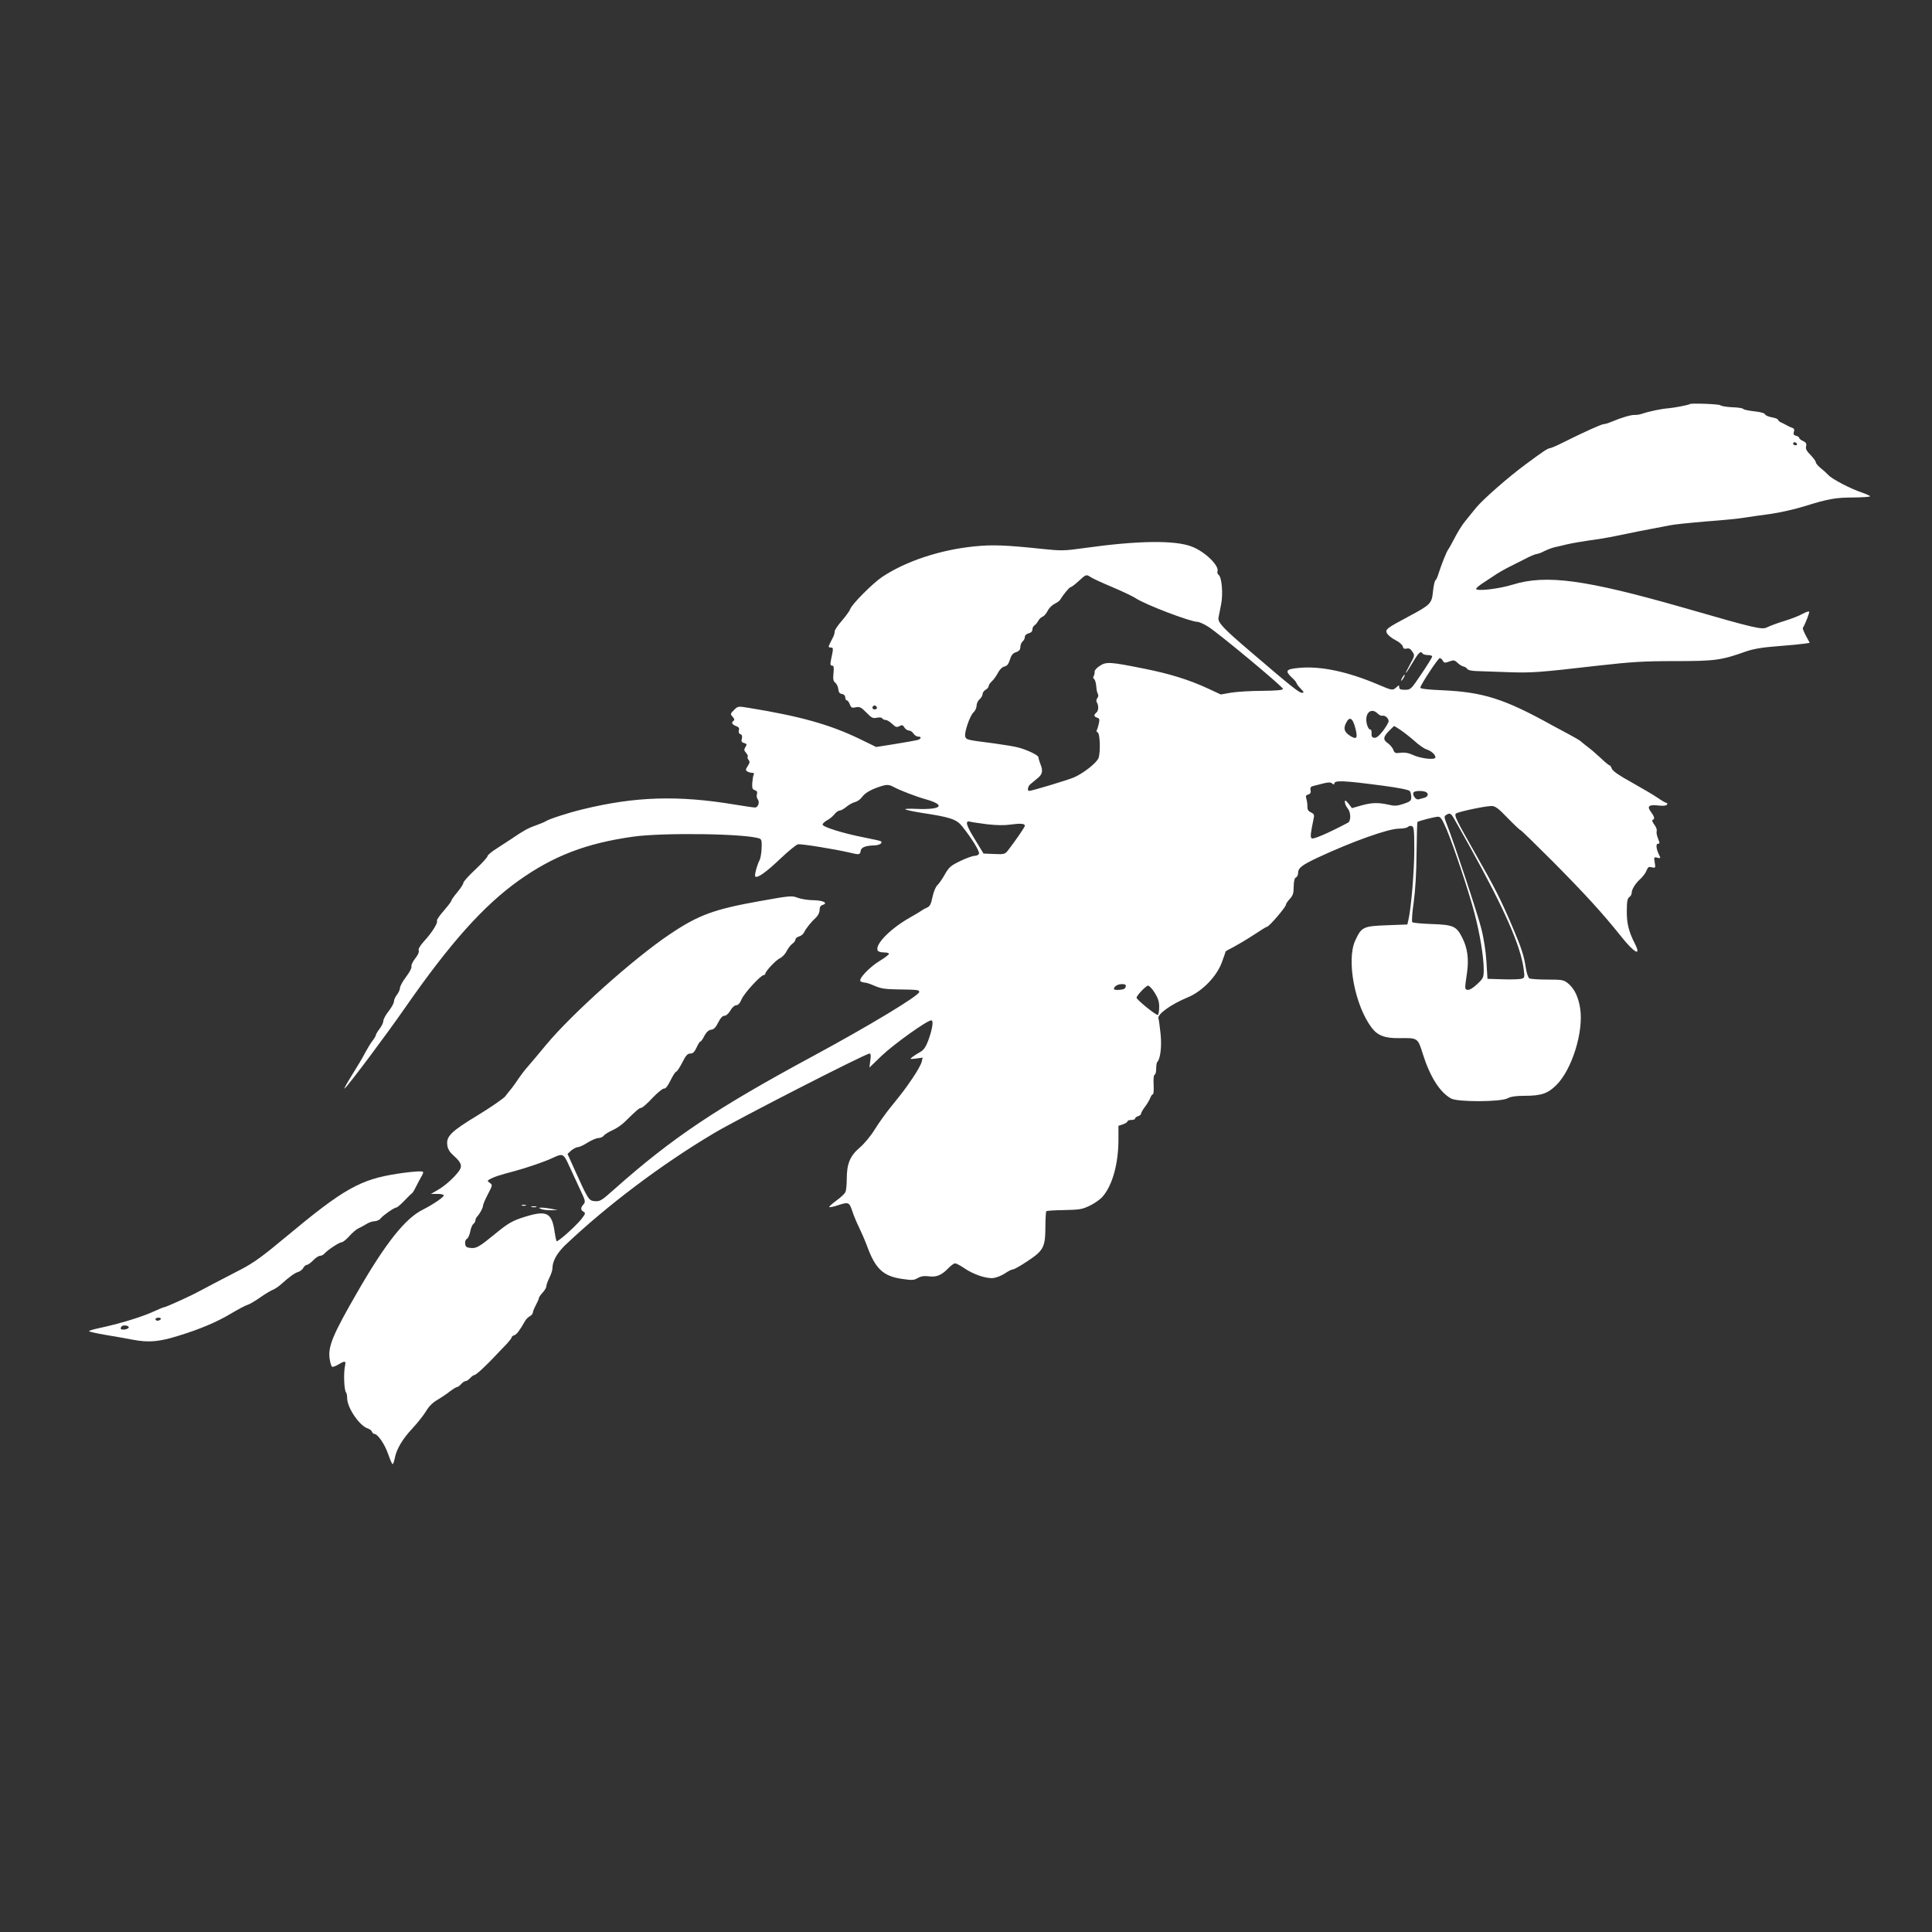 <?xml version="1.0" standalone="no"?>
<!DOCTYPE svg PUBLIC "-//W3C//DTD SVG 20010904//EN"
 "http://www.w3.org/TR/2001/REC-SVG-20010904/DTD/svg10.dtd">
<svg version="1.0" xmlns="http://www.w3.org/2000/svg"
 width="1280pt" height="1280pt" viewBox="0 0 1280 1280"
 preserveAspectRatio="xMidYMid meet">
<rect x="0" y="0" width="1280" height="1280" fill="#333333" stroke="none"/>
<g transform="translate(0,1280) scale(0.1,-0.1)"
fill="#ffffff" stroke="none">
<path d="M11196 10123 c-6 -6 -105 -25 -143 -28 -44 -3 -130 -21 -173 -36 -14
-5 -36 -9 -50 -8 -24 1 -86 -17 -158 -47 -18 -8 -39 -14 -47 -14 -14 0 -130
-52 -268 -121 -43 -22 -83 -39 -91 -39 -11 0 -49 -25 -159 -107 -118 -87 -281
-231 -326 -285 -28 -35 -65 -79 -80 -99 -16 -20 -44 -65 -62 -100 -18 -35 -38
-71 -44 -79 -12 -16 -46 -102 -65 -162 -6 -21 -15 -40 -20 -43 -5 -3 -12 -35
-16 -72 -8 -82 -15 -89 -161 -167 -150 -80 -159 -87 -142 -115 8 -12 33 -31
56 -43 23 -11 44 -30 47 -41 3 -14 11 -18 26 -14 15 4 25 -2 37 -20 17 -25 16
-28 -15 -84 -45 -82 -33 -74 17 11 41 69 54 80 66 60 3 -5 20 -10 36 -10 19 0
29 -5 27 -12 -2 -7 -34 -59 -72 -115 -68 -101 -70 -103 -108 -103 -29 0 -38 4
-38 17 0 15 -1 15 -18 0 -25 -23 -28 -22 -120 17 -201 86 -383 125 -526 111
-87 -8 -95 -19 -46 -65 17 -15 30 -32 30 -36 0 -4 12 -21 27 -36 23 -24 24
-28 9 -28 -19 0 -74 44 -331 264 -195 166 -228 202 -222 235 3 14 10 53 17 86
14 69 5 178 -15 195 -8 6 -12 17 -9 24 14 37 -83 132 -171 165 -112 43 -355
40 -712 -10 -135 -19 -151 -19 -285 -5 -235 25 -327 28 -443 16 -228 -23 -453
-98 -610 -202 -65 -44 -201 -181 -212 -213 -3 -11 -28 -45 -54 -76 -27 -30
-49 -63 -49 -72 0 -10 -4 -26 -10 -37 -5 -11 -14 -29 -20 -40 -13 -26 -13 -30
6 -30 12 0 14 -7 10 -30 -3 -16 -9 -43 -12 -60 -4 -22 -2 -30 9 -30 11 0 13
-11 9 -50 -4 -40 -1 -54 12 -63 9 -7 18 -26 20 -42 2 -22 9 -31 25 -33 13 -2
21 -11 21 -23 0 -10 5 -19 10 -19 6 0 15 -12 20 -26 9 -23 15 -26 40 -20 26 5
36 0 70 -35 34 -35 43 -40 69 -34 17 3 32 2 36 -4 3 -6 14 -11 23 -11 9 0 28
-12 43 -26 23 -22 30 -24 48 -15 17 10 23 8 33 -9 7 -11 21 -20 30 -20 10 0
23 -9 30 -20 7 -11 21 -20 30 -20 28 0 21 -18 -9 -24 -16 -4 -82 -15 -148 -26
l-120 -19 -115 56 c-194 93 -389 148 -728 203 -72 12 -73 12 -99 -14 -25 -25
-25 -27 -9 -45 11 -12 14 -21 7 -26 -18 -11 -12 -25 15 -35 19 -7 24 -15 19
-29 -3 -12 0 -21 10 -25 11 -4 14 -13 10 -29 -5 -19 -2 -25 15 -30 18 -5 20
-8 9 -26 -11 -17 -10 -23 4 -39 9 -10 14 -22 11 -25 -4 -4 -1 -13 5 -21 10
-12 9 -20 -5 -41 -15 -23 -15 -28 -3 -36 8 -5 22 -9 32 -9 11 0 15 -5 11 -11
-4 -6 -8 -31 -10 -55 -2 -36 1 -44 17 -49 14 -5 18 -12 14 -26 -4 -11 -1 -26
5 -34 15 -18 3 -55 -18 -55 -9 0 -71 9 -137 20 -374 62 -658 53 -1005 -32 -93
-22 -228 -66 -246 -80 -6 -4 -35 -16 -65 -27 -50 -17 -82 -35 -164 -91 -16
-11 -58 -38 -92 -60 -35 -22 -63 -45 -63 -52 0 -7 -36 -47 -80 -88 -44 -41
-80 -81 -80 -89 0 -8 -18 -36 -40 -62 -22 -26 -40 -52 -40 -57 0 -5 -23 -35
-50 -66 -28 -32 -48 -61 -45 -66 8 -13 -33 -79 -83 -133 -29 -32 -42 -54 -38
-64 4 -10 -5 -31 -24 -54 -16 -21 -27 -44 -24 -52 3 -8 -12 -38 -35 -68 -23
-30 -41 -63 -41 -74 0 -11 -9 -31 -20 -45 -11 -14 -20 -34 -20 -45 0 -11 -16
-40 -35 -64 -19 -24 -35 -53 -35 -64 0 -11 -11 -35 -25 -53 -14 -18 -25 -37
-25 -42 0 -5 -10 -22 -21 -36 -12 -15 -34 -51 -49 -79 -14 -29 -55 -97 -89
-151 -34 -55 -56 -94 -47 -87 25 21 274 353 401 536 297 427 517 673 750 840
232 165 448 248 760 292 203 28 753 20 838 -13 12 -4 15 -19 13 -62 -1 -31 -7
-66 -12 -77 -19 -37 -37 -105 -30 -112 13 -13 72 28 166 118 52 49 104 92 116
95 19 5 248 -32 349 -56 57 -14 63 -13 67 12 3 24 30 35 90 37 34 1 57 15 45
27 -3 3 -52 14 -109 25 -139 27 -278 70 -278 86 0 7 13 19 29 28 16 8 38 26
49 40 11 14 27 25 35 25 9 0 28 11 44 24 16 14 42 28 57 32 15 3 36 18 47 33
20 28 59 50 120 70 47 15 58 14 94 -5 39 -21 148 -63 207 -79 138 -39 107 -71
-61 -64 -44 2 -77 1 -73 -3 4 -4 55 -15 112 -24 186 -28 227 -42 264 -88 62
-77 118 -167 112 -182 -3 -8 -16 -14 -28 -14 -13 0 -56 -15 -95 -34 -64 -31
-76 -41 -103 -89 -17 -30 -39 -62 -50 -72 -11 -10 -25 -44 -32 -78 -10 -48
-17 -62 -38 -71 -14 -6 -27 -13 -30 -16 -3 -3 -40 -26 -83 -50 -127 -72 -229
-175 -213 -216 3 -8 20 -14 41 -14 19 0 35 -4 35 -9 0 -5 -27 -26 -60 -46 -71
-43 -147 -124 -128 -137 7 -4 20 -8 29 -8 9 0 38 -10 65 -22 39 -17 70 -22
149 -23 137 -2 145 -3 145 -17 0 -24 -332 -224 -700 -423 -645 -348 -935 -542
-1319 -883 -85 -76 -96 -83 -130 -80 -40 3 -44 9 -136 213 l-45 100 25 23 c15
12 34 22 44 22 9 0 38 13 64 30 26 16 58 30 71 30 13 0 30 7 37 17 8 9 34 25
59 36 25 11 61 36 81 56 77 76 95 91 107 91 7 0 41 29 74 65 34 36 69 64 77
63 11 -2 25 17 44 55 15 31 32 57 37 57 5 0 23 27 40 60 24 48 35 60 54 60 17
0 27 10 41 40 10 22 21 40 26 40 4 0 16 17 26 38 14 25 28 38 45 40 18 2 30
15 46 47 15 30 28 45 41 45 11 0 28 14 40 35 11 20 28 35 39 35 12 0 25 14 36
41 18 41 127 159 146 159 6 0 10 4 10 8 0 16 71 92 98 104 15 7 35 28 44 47 9
18 26 40 37 48 12 8 21 21 21 28 0 8 11 17 24 21 13 3 28 15 34 28 11 24 46
68 80 99 12 12 22 32 22 48 0 19 6 30 21 34 38 12 2 30 -64 31 -34 0 -80 8
-102 16 -38 15 -50 14 -251 -22 -303 -54 -407 -92 -597 -220 -241 -162 -645
-524 -817 -730 -47 -57 -101 -121 -121 -144 -20 -22 -48 -59 -63 -81 -14 -22
-35 -51 -46 -65 -12 -14 -31 -38 -43 -54 -13 -15 -95 -72 -182 -125 -178 -108
-211 -140 -201 -201 3 -23 17 -45 40 -65 52 -46 61 -70 37 -103 -32 -44 -93
-99 -141 -126 l-45 -26 43 0 c23 0 42 -4 42 -10 0 -12 -71 -60 -140 -95 -116
-58 -246 -222 -432 -545 -163 -282 -196 -361 -184 -443 4 -26 11 -49 16 -52 5
-3 24 4 42 15 44 26 51 25 44 -8 -11 -50 -6 -165 7 -178 4 -4 7 -21 7 -38 1
-64 82 -183 137 -200 12 -4 24 -13 27 -21 3 -8 10 -15 16 -15 22 0 68 -66 91
-132 13 -37 26 -68 30 -68 4 0 10 17 14 37 11 61 51 129 118 200 35 38 75 89
90 114 18 31 43 56 74 74 27 16 64 41 84 57 20 15 41 28 46 28 6 0 18 9 28 20
10 11 23 20 30 20 7 0 20 9 30 20 10 11 23 20 28 20 11 0 80 64 145 134 21 22
52 55 70 73 17 19 32 38 32 43 0 5 8 11 18 14 15 5 35 31 70 93 7 13 22 28 33
33 10 6 19 16 19 23 0 7 9 29 20 50 11 20 20 41 20 46 0 6 11 22 25 37 14 15
25 34 25 43 0 9 9 34 20 56 11 22 20 49 20 61 0 49 30 102 86 156 279 264 636
533 982 739 157 94 1007 529 1033 529 8 0 10 -13 5 -46 l-6 -47 83 80 c79 75
299 233 327 233 17 0 7 -60 -21 -136 -15 -40 -30 -61 -51 -73 -17 -9 -40 -24
-52 -33 -20 -16 -20 -16 23 -11 l44 6 -7 -29 c-4 -16 -30 -63 -58 -104 -53
-78 -63 -91 -151 -200 -29 -36 -75 -100 -101 -142 -26 -43 -71 -97 -101 -122
-64 -55 -85 -107 -85 -208 0 -38 -4 -78 -10 -88 -5 -10 -32 -35 -60 -55 -28
-21 -49 -40 -46 -42 3 -3 28 2 55 11 73 24 77 22 97 -36 9 -29 30 -79 46 -111
15 -31 39 -86 52 -121 55 -152 107 -201 232 -219 66 -10 80 -9 105 6 21 12 42
15 73 11 50 -7 86 8 130 55 17 17 36 31 44 31 7 0 34 -14 59 -31 62 -43 149
-72 196 -66 21 3 55 17 76 31 20 14 44 26 52 26 8 0 51 24 94 53 108 71 120
93 121 224 0 56 3 105 6 108 3 4 57 7 120 8 101 2 119 5 170 30 31 15 69 42
84 60 65 76 104 219 104 378 l0 90 30 10 c17 6 30 15 30 20 0 5 11 9 25 9 14
0 25 4 25 9 0 5 9 13 20 16 11 3 20 11 20 17 0 6 11 26 25 44 14 18 29 44 35
58 5 14 13 26 18 26 5 0 7 29 5 65 -2 40 1 65 7 65 5 0 10 17 10 38 0 21 3 42
7 46 21 20 31 105 22 187 -5 47 -11 93 -14 101 -11 27 84 95 196 141 95 40
190 138 224 231 14 38 25 70 25 72 0 2 24 16 53 30 28 15 89 51 133 80 45 30
84 54 88 54 14 0 126 131 126 147 0 6 11 22 25 37 21 23 26 38 26 83 1 37 6
56 15 60 8 3 14 16 14 28 0 34 24 53 130 103 232 108 468 192 539 192 26 0 52
5 58 11 7 7 19 9 27 6 14 -5 16 -30 16 -159 0 -139 -21 -388 -39 -463 l-7 -30
-136 -5 c-157 -6 -168 -11 -210 -103 -58 -130 -2 -427 109 -575 40 -53 87 -71
184 -70 122 2 122 2 154 -100 48 -154 114 -259 189 -300 44 -24 326 -23 373 1
22 12 57 17 114 17 110 0 154 15 210 71 104 103 182 355 158 508 -12 76 -37
129 -79 165 -30 24 -38 26 -138 26 -59 0 -113 4 -120 8 -7 5 -17 33 -22 64
-14 90 -29 135 -91 281 -76 178 -117 259 -244 481 -127 224 -142 253 -129 266
11 11 193 50 236 50 24 0 45 -15 107 -80 43 -44 81 -80 85 -80 4 0 102 -96
218 -212 209 -211 326 -339 445 -488 91 -115 140 -141 94 -51 -40 78 -54 134
-53 216 0 60 4 82 16 91 9 6 16 18 16 26 0 25 23 63 57 94 18 16 36 41 42 57
9 23 15 26 35 21 24 -6 25 -4 19 32 -6 34 -5 37 15 32 24 -7 26 -4 13 20 -18
37 -22 72 -7 72 13 0 13 4 1 34 -8 19 -12 42 -9 50 3 9 -4 28 -16 43 -12 16
-17 29 -11 31 16 5 13 20 -11 53 -29 38 -14 50 53 42 29 -3 49 -1 53 6 4 6 3
11 -2 11 -5 0 -32 15 -59 34 -26 18 -104 64 -172 102 -82 45 -126 75 -132 91
-5 13 -12 23 -16 23 -5 0 -31 22 -58 48 -28 26 -65 58 -84 72 -18 14 -39 30
-46 37 -7 7 -41 27 -75 45 -34 18 -88 47 -119 64 -314 174 -454 219 -728 231
-96 4 -143 10 -143 17 0 17 118 196 129 196 6 0 14 -8 20 -17 8 -16 14 -16 42
-6 30 11 35 11 56 -9 13 -12 31 -23 40 -24 9 -2 20 -9 24 -16 5 -8 29 -13 61
-14 29 -1 121 -4 203 -7 162 -6 204 -3 603 43 224 25 301 30 510 30 265 0 307
6 467 63 52 18 108 28 215 36 80 6 160 14 178 17 l32 5 -25 46 c-13 25 -23 49
-21 52 19 32 46 104 42 109 -4 3 -23 -4 -44 -15 -20 -12 -74 -33 -120 -47 -46
-14 -96 -33 -112 -41 -36 -19 -71 -11 -560 130 -647 185 -906 220 -1127 152
-93 -29 -243 -46 -243 -28 0 6 26 27 58 47 31 21 68 45 82 54 14 9 43 25 65
37 22 11 72 36 111 56 39 21 78 37 86 37 7 0 30 8 50 19 20 10 52 22 70 26 18
4 51 11 73 17 41 10 113 22 220 37 33 5 105 18 160 30 55 12 136 28 180 36 44
8 100 19 125 24 25 6 133 17 240 26 107 8 222 19 255 25 33 5 112 17 175 25
63 9 165 32 225 51 157 49 206 58 327 58 60 1 108 4 108 8 0 3 -24 14 -52 24
-74 24 -201 90 -225 117 -11 12 -34 33 -52 47 -17 14 -31 31 -31 38 0 7 -16
28 -35 48 -26 26 -34 41 -29 58 4 17 -1 25 -20 34 -14 6 -26 16 -26 21 0 5 -9
11 -21 14 -16 4 -19 11 -14 26 5 15 1 23 -12 27 -10 3 -25 10 -33 15 -8 5 -25
13 -37 19 -13 5 -23 14 -23 19 0 5 -18 12 -41 16 -22 4 -43 13 -45 20 -3 8
-32 16 -72 20 -37 4 -70 11 -73 16 -3 5 -36 10 -75 11 -38 2 -72 8 -76 13 -6
8 -194 15 -202 8z m709 -263 c3 -5 -1 -10 -9 -10 -9 0 -16 5 -16 10 0 6 4 10
9 10 6 0 13 -4 16 -10z m-4680 -883 c11 -8 76 -38 145 -67 69 -29 137 -62 152
-72 61 -42 362 -157 412 -158 10 0 42 -14 69 -31 67 -41 497 -399 497 -413 0
-8 -42 -12 -137 -13 -76 0 -169 -6 -206 -12 l-69 -12 -86 40 c-123 57 -255 98
-422 131 -224 45 -250 47 -293 19 -21 -13 -36 -31 -35 -39 1 -8 -1 -21 -6 -29
-5 -8 -4 -16 3 -20 6 -4 12 -25 14 -47 1 -21 6 -45 11 -52 4 -7 3 -19 -4 -27
-6 -8 -8 -20 -4 -27 14 -22 13 -56 -2 -69 -19 -16 -18 -26 5 -34 16 -5 17 -11
11 -39 -4 -19 -10 -38 -14 -44 -3 -6 0 -12 6 -14 16 -6 20 -131 6 -170 -12
-32 -99 -101 -164 -129 -43 -18 -278 -89 -296 -89 -13 0 -9 28 6 42 8 7 29 25
48 40 36 29 40 50 19 101 -6 16 -11 34 -11 40 0 13 -73 49 -135 65 -22 6 -94
18 -160 27 -182 23 -183 24 -190 45 -8 26 31 140 56 162 10 9 19 28 19 42 0
14 9 34 20 43 11 10 20 25 20 35 0 9 9 22 20 28 11 6 20 17 20 24 0 7 9 21 21
32 12 10 29 35 40 55 11 22 28 39 43 43 19 4 28 17 37 46 9 29 19 42 40 49 21
7 29 17 29 34 0 14 7 30 15 37 8 7 15 20 15 30 0 11 10 20 25 24 16 4 25 13
25 26 0 10 6 23 14 27 7 4 18 18 25 30 6 12 19 24 28 27 10 4 25 21 34 39 8
17 29 38 45 46 16 8 32 19 36 25 22 36 63 86 71 86 6 0 29 18 53 40 49 45 51
46 79 27z m-1415 -868 c0 -5 -7 -9 -15 -9 -15 0 -20 12 -9 23 8 8 24 -1 24
-14z m3318 -37 c10 -10 24 -16 30 -14 17 5 42 -16 42 -36 0 -8 -17 -37 -37
-64 -27 -34 -44 -48 -58 -46 -15 2 -20 10 -18 30 1 16 -3 27 -10 25 -6 -1 -16
15 -21 35 -18 71 27 115 72 70z m-149 -94 c17 -65 11 -79 -26 -58 -45 26 -55
50 -36 88 23 48 44 38 62 -30z m298 -13 c21 -14 62 -46 92 -72 29 -27 65 -52
80 -57 34 -11 61 -35 61 -54 0 -19 -100 -8 -153 18 -26 12 -51 16 -77 13 -35
-5 -41 -3 -49 20 -6 14 -22 33 -36 43 -33 22 -32 41 7 81 18 18 33 33 35 33 1
0 19 -11 40 -25z m-118 -370 c113 -15 177 -28 182 -37 5 -7 9 -25 9 -40 0 -23
-7 -29 -52 -44 -43 -14 -59 -15 -100 -5 -68 15 -111 14 -181 -6 l-60 -17 -23
30 c-19 23 -24 25 -24 11 0 -11 8 -30 19 -43 22 -28 22 -84 1 -95 -137 -72
-231 -112 -240 -103 -10 10 -8 28 15 140 3 15 -2 24 -20 32 -18 8 -24 19 -23
39 0 15 -3 38 -7 51 -6 18 -3 24 12 28 14 4 19 12 16 28 -4 18 1 25 19 29 12
3 43 11 67 17 32 8 47 8 57 -1 9 -7 14 -8 14 -1 0 24 61 21 319 -13z m285 -41
c23 -9 19 -32 -6 -39 -13 -4 -31 -9 -40 -11 -18 -5 -43 30 -33 46 7 11 55 13
79 4z m176 -156 c6 -7 60 -103 121 -213 228 -411 335 -655 354 -807 7 -54 6
-57 -16 -63 -13 -3 -69 -5 -124 -3 l-100 3 -7 114 c-4 67 -18 158 -34 219 -23
93 -180 568 -230 695 -16 42 -17 49 -4 57 20 13 27 12 40 -2z m-35 -95 c47
-113 145 -405 184 -554 35 -132 61 -288 61 -371 0 -53 -2 -59 -42 -97 -26 -25
-51 -40 -63 -39 -22 3 -22 1 -5 118 12 88 2 162 -33 229 -38 75 -59 84 -200
89 -67 2 -126 8 -130 12 -5 4 -1 63 9 131 11 79 18 197 19 327 1 111 4 204 6
206 7 7 112 34 135 35 18 1 28 -14 59 -86z m-3045 36 c63 -7 115 -8 155 -2 65
9 95 7 95 -8 0 -8 -60 -96 -111 -162 -20 -26 -25 -28 -92 -25 l-71 3 -59 97
c-57 92 -65 124 -29 114 10 -3 60 -10 112 -17z m918 -1076 c-2 -13 -14 -19
-41 -21 -20 -2 -37 1 -37 5 0 18 25 33 53 33 22 0 28 -4 25 -17z m192 -40 c22
-35 30 -59 30 -94 0 -26 -4 -50 -9 -53 -9 -6 -141 101 -141 114 0 14 63 80 76
80 8 0 28 -21 44 -47z m-3880 -1145 c18 -40 51 -110 72 -156 37 -77 38 -85 24
-101 -20 -22 -20 -38 0 -49 15 -8 13 -14 -15 -50 -42 -51 -158 -154 -164 -145
-2 5 -8 31 -12 58 -18 130 -51 148 -192 105 -86 -26 -117 -44 -203 -115 -105
-86 -124 -97 -162 -93 -26 2 -34 8 -36 27 -2 14 2 28 11 33 8 4 18 26 22 47 4
22 13 45 21 52 8 6 14 17 14 25 0 7 6 19 13 26 18 20 37 56 37 70 0 7 14 41
32 75 32 61 32 63 13 76 -18 14 -18 15 5 27 26 14 57 24 155 50 89 24 208 65
260 90 63 30 69 27 105 -52z"/>
<path d="M3458 4813 c6 -2 18 -2 25 0 6 3 1 5 -13 5 -14 0 -19 -2 -12 -5z"/>
<path d="M3523 4803 c9 -2 23 -2 30 0 6 3 -1 5 -18 5 -16 0 -22 -2 -12 -5z"/>
<path d="M3585 4790 c11 -5 40 -8 65 -8 l45 0 -40 9 c-22 4 -51 8 -65 8 -23 0
-23 -1 -5 -9z"/>
<path d="M9290 8310 c-6 -11 -8 -20 -6 -20 3 0 10 9 16 20 6 11 8 20 6 20 -3
0 -10 -9 -16 -20z"/>
<path d="M2635 5024 c-249 -38 -357 -99 -740 -418 -153 -128 -214 -172 -296
-215 -57 -29 -141 -73 -187 -97 -46 -25 -91 -48 -100 -53 -53 -29 -213 -101
-222 -101 -5 0 -38 -13 -72 -29 -80 -37 -225 -81 -370 -112 -32 -7 -58 -15
-58 -18 0 -4 46 -14 103 -24 56 -9 140 -24 187 -33 106 -20 174 -14 305 27
138 42 256 92 350 149 44 26 91 51 105 55 14 4 52 27 85 50 33 23 70 45 81 49
12 4 38 21 58 39 55 49 89 74 114 81 12 4 27 16 32 27 6 10 16 19 23 19 8 0
26 14 42 30 16 17 36 30 46 30 9 0 22 7 29 15 19 23 99 75 114 75 8 0 30 18
50 40 20 23 47 45 59 51 12 5 36 18 52 28 17 11 42 20 57 20 15 1 33 9 40 19
16 20 90 72 104 72 6 0 29 20 52 44 23 24 45 46 49 48 4 1 16 19 25 38 10 19
22 42 26 50 35 62 36 60 -10 59 -24 -1 -83 -7 -133 -15z m-1570 -964 c-3 -5
-13 -10 -21 -10 -8 0 -14 5 -14 10 0 6 9 10 21 10 11 0 17 -4 14 -10z m-212
-55 c-3 -13 -53 -20 -53 -7 0 15 13 23 35 20 11 -2 19 -7 18 -13z"/>
</g>
</svg>

